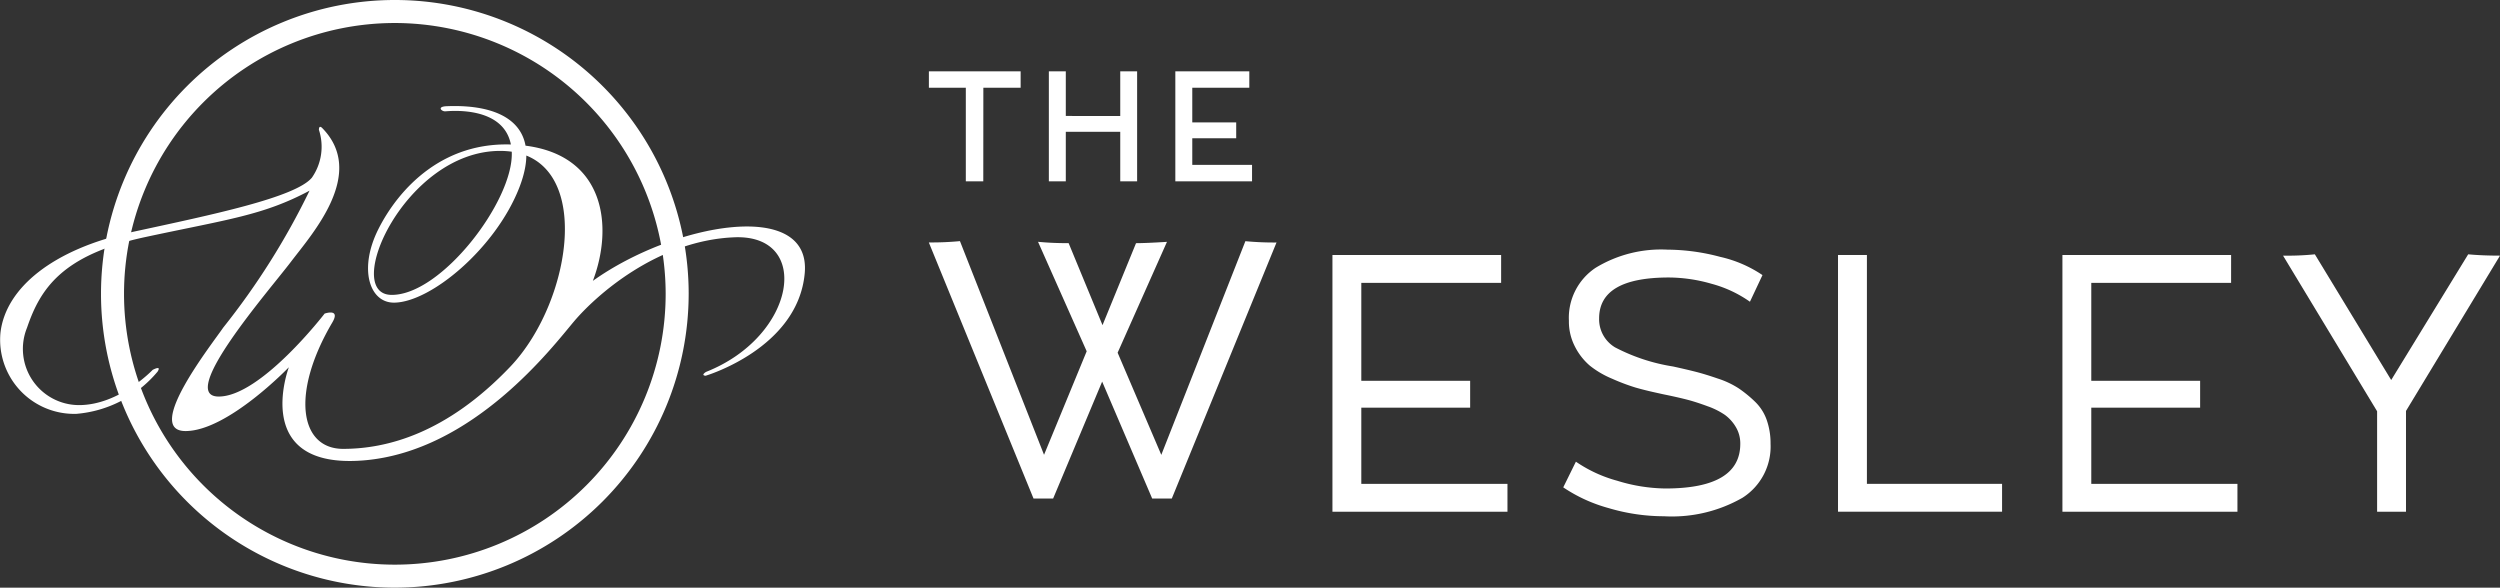 <svg xmlns="http://www.w3.org/2000/svg" xmlns:xlink="http://www.w3.org/1999/xlink" width="189.538" height="44.554" viewBox="0 0 189.538 44.554">
  <rect x="0" y="0" width="189.538" height="44.554" fill="#333333" stroke="none"/>
  <defs>
    <clipPath id="clip-path">
      <rect id="Rectangle_1731" data-name="Rectangle 1731" width="189.538" height="44.554" fill="none"/>
    </clipPath>
  </defs>
  <g id="Group_3786" data-name="Group 3786" clip-path="url(#clip-path)">
    <path id="Path_54601" data-name="Path 54601" d="M116.515,27.755q.743,0,2.346-.1L115.12,36.06l3.311,7.744,6.375-16.2a22.86,22.86,0,0,0,2.36.1l-7.939,19.412H117.74l-3.793-8.865-3.716,8.865h-1.487L100.806,27.7a23.1,23.1,0,0,0,2.36-.1l6.375,16.2,3.233-7.848-3.689-8.3a22.586,22.586,0,0,0,2.32.1l2.569,6.219Z" transform="translate(-30.387 -9.319)" fill="#fff"/>
    <path id="Path_54602" data-name="Path 54602" d="M157.4,29.786H146.8v7.428h8.252v2.034H146.8v5.778h11.081v2.112H144.611V27.674H157.4Z" transform="translate(-43.592 -8.342)" fill="#fff"/>
    <path id="Path_54603" data-name="Path 54603" d="M170.617,43.169a10.3,10.3,0,0,0,3.135,1.447,12.8,12.8,0,0,0,3.644.586q5.684,0,5.684-3.389a2.417,2.417,0,0,0-.346-1.284,3.053,3.053,0,0,0-.828-.912,5.636,5.636,0,0,0-1.31-.652q-.828-.306-1.44-.469t-1.6-.372q-.4-.079-.613-.131-1.095-.235-1.825-.45a15.427,15.427,0,0,1-1.773-.671,6.966,6.966,0,0,1-1.681-.991,4.687,4.687,0,0,1-1.108-1.415,4.129,4.129,0,0,1-.469-1.975,4.553,4.553,0,0,1,2.027-4.022,9.553,9.553,0,0,1,5.442-1.375,15.767,15.767,0,0,1,4,.547,9.426,9.426,0,0,1,3.207,1.382l-.951,2.02a9.168,9.168,0,0,0-2.914-1.362,11.9,11.9,0,0,0-3.227-.476q-5.293,0-5.293,3.1a2.478,2.478,0,0,0,1.213,2.2,14.225,14.225,0,0,0,4.393,1.447q1.069.235,1.753.411t1.656.509a6.636,6.636,0,0,1,1.584.75,9.457,9.457,0,0,1,1.212.991,3.567,3.567,0,0,1,.893,1.388,5.319,5.319,0,0,1,.293,1.806,4.6,4.6,0,0,1-2.131,4.1,10.769,10.769,0,0,1-5.951,1.4,14.748,14.748,0,0,1-4.2-.62,11.641,11.641,0,0,1-3.435-1.571Z" transform="translate(-51.14 -8.167)" fill="#fff"/>
    <path id="Path_54604" data-name="Path 54604" d="M211.919,45.025v2.112H199.481V27.674h2.191V45.025Z" transform="translate(-60.132 -8.342)" fill="#fff"/>
    <path id="Path_54605" data-name="Path 54605" d="M236.624,29.786h-10.6v7.428h8.252v2.034h-8.252v5.778h11.081v2.112H223.836V27.674h12.789Z" transform="translate(-67.473 -8.342)" fill="#fff"/>
    <path id="Path_54606" data-name="Path 54606" d="M261.815,27.6q1.069.1,2.412.1L257.1,39.475v7.639h-2.19V39.5l-7.131-11.8a20.587,20.587,0,0,0,2.411-.1l5.788,9.53Z" transform="translate(-74.689 -8.319)" fill="#fff"/>
    <path id="Path_54607" data-name="Path 54607" d="M104.935,16.081h-1.324V8.987h-2.8V7.741h6.956V8.987h-2.827Z" transform="translate(-30.387 -2.333)" fill="#fff"/>
    <path id="Path_54608" data-name="Path 54608" d="M119.246,11.126V7.74h1.279v8.341h-1.279V12.327h-4.128v3.754h-1.285V7.74h1.285v3.385Z" transform="translate(-34.314 -2.333)" fill="#fff"/>
    <path id="Path_54609" data-name="Path 54609" d="M133.169,8.986h-4.324v2.629h3.33v1.2h-3.33v2.019h4.531v1.246h-5.816V7.741h5.609Z" transform="translate(-38.452 -2.333)" fill="#fff"/>
    <path id="Path_54610" data-name="Path 54610" d="M33.239,1.745A20.532,20.532,0,1,0,53.771,22.277,20.556,20.556,0,0,0,33.239,1.745m0,42.809A22.277,22.277,0,1,1,55.516,22.277,22.3,22.3,0,0,1,33.239,44.554" transform="translate(-3.304)" fill="#fff"/>
    <path id="Path_54611" data-name="Path 54611" d="M11.953,31.633c.316-.505-.381-.12-.381-.12S9.05,34.182,5.986,34.182a4.262,4.262,0,0,1-3.935-5.871c1-2.935,2.645-5.515,8.967-6.87s8.935-1.645,12.45-3.516A55.363,55.363,0,0,1,16.92,28.311c-.823,1.21-6.048,7.838-2.855,7.838S21.9,31.311,21.9,31.311s-2.945,7.761,5.66,7.064c8.344-.676,14.369-8.66,15.966-10.547S49.771,21.7,55.674,21.46s4.7,7.5-2.146,10.205c-.432.279-.032.291-.032.291s7-2.064,7.515-7.774-9.966-3.774-16.063.581c1.581-4.161.9-9.515-5.16-10.257S30.176,17.86,28.677,20.86s-.671,5.578,1.216,5.554c2.789-.037,7.67-4.132,9.461-8.68s-.981-6.4-5.5-6.212c-.749.031-.38.4-.1.388s4.95-.532,5.047,3.146-5.358,10.819-9.132,10.77S30.709,14.91,37.918,14.91s5.612,11.273.775,16.353S29.306,37.5,26.016,37.5s-3.986-4.2-.823-9.579c.651-1.107-.581-.677-.581-.677s-4.838,6.289-8.031,6.289S20.4,25.5,22.049,23.328,27.807,16.6,24.42,13.167c-.254-.247-.242.145-.242.145a4.1,4.1,0,0,1-.533,3.628c-1.257,1.5-7.547,2.806-13.595,4.112S.422,25.311.035,28.7a5.616,5.616,0,0,0,5.758,6.145,8.988,8.988,0,0,0,6.161-3.209" transform="translate(0 -3.469)" fill="#fff"/>
  </g>
</svg>
